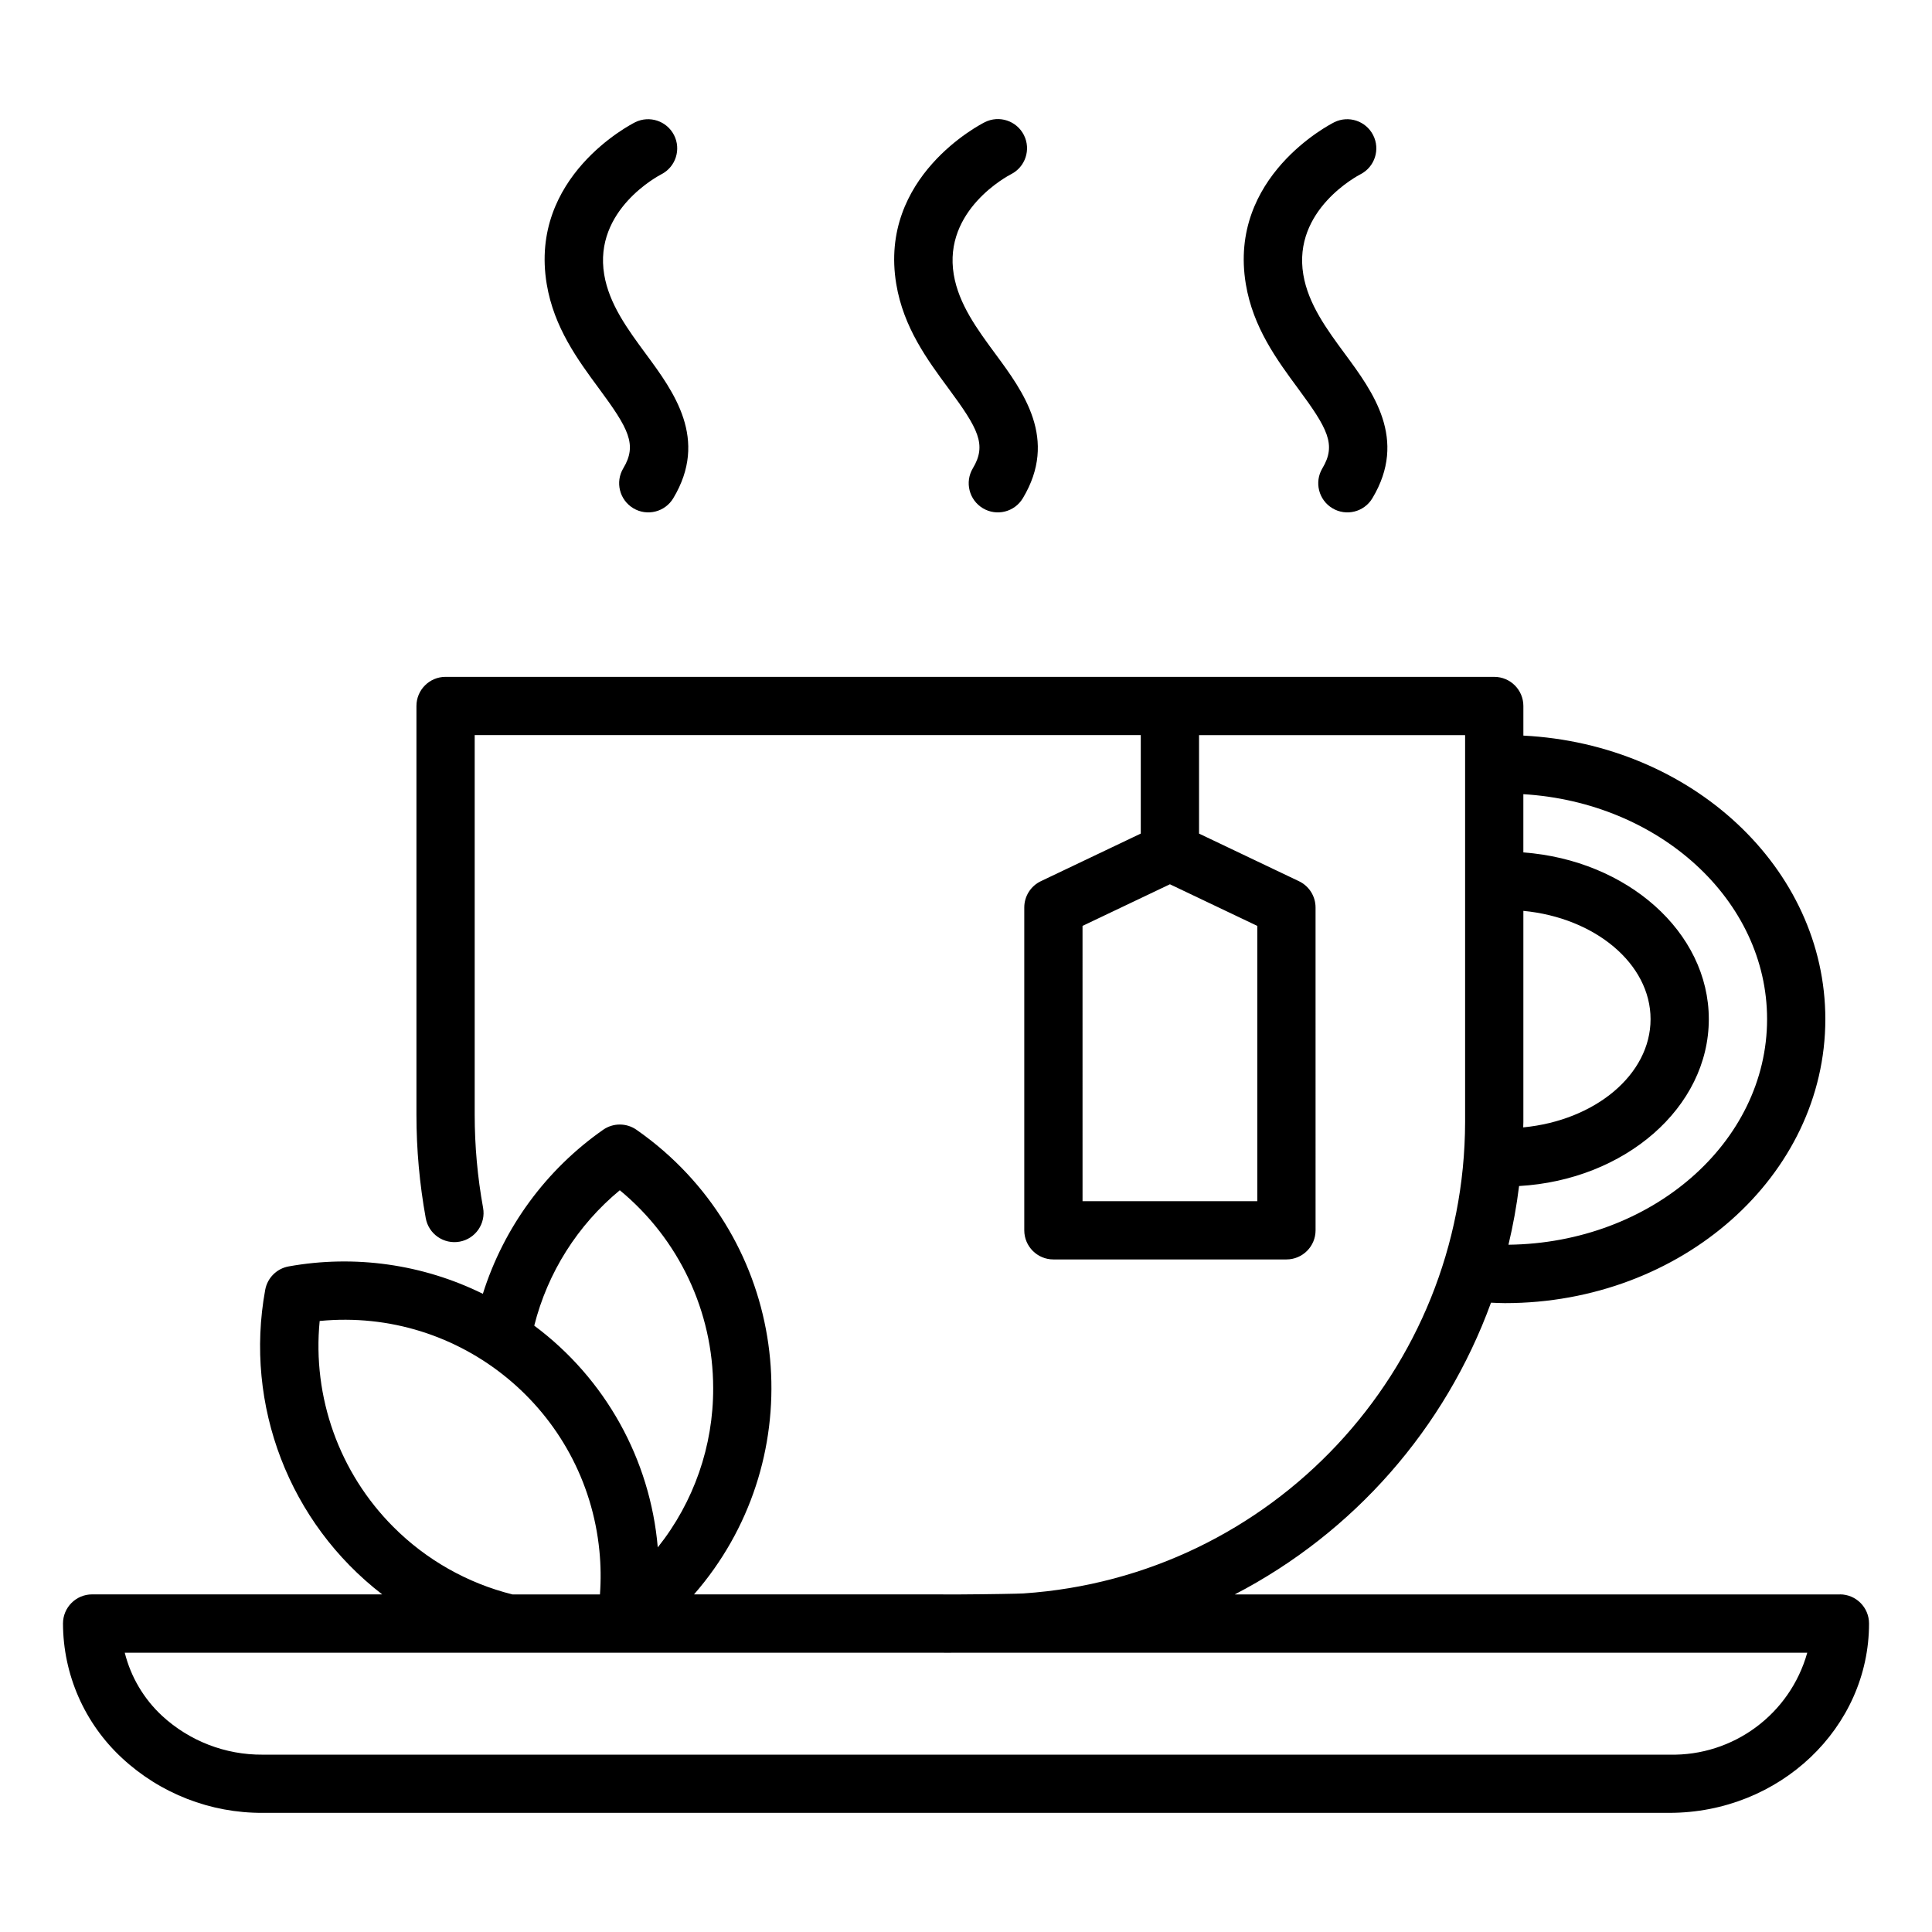 <?xml version="1.0" encoding="UTF-8"?>
<!-- Uploaded to: ICON Repo, www.iconrepo.com, Generator: ICON Repo Mixer Tools -->
<svg fill="#000000" width="800px" height="800px" version="1.1" viewBox="144 144 512 512" xmlns="http://www.w3.org/2000/svg">
 <path d="m631.59 566.54h-160.37c31.52-16.355 55.754-43.949 67.91-77.316 1.23 0.047 2.449 0.121 3.688 0.121 46.824 0 84.914-33.766 84.914-75.266 0-40.023-35.488-72.895-80.023-75.137v-7.848c0-4.262-3.457-7.719-7.719-7.719l-277.91-0.004c-4.262 0-7.719 3.457-7.719 7.719v108.27c-0.004 9.215 0.824 18.414 2.469 27.48 0.766 4.195 4.785 6.977 8.98 6.211 4.195-0.766 6.977-4.785 6.211-8.98-1.48-8.152-2.223-16.426-2.223-24.711v-100.55h176.52v26.098l-26.477 12.617c-2.688 1.281-4.398 3.992-4.398 6.969v85.551c0 4.262 3.457 7.719 7.719 7.719h61.758c4.262 0 7.719-3.457 7.719-7.719l-0.004-85.547c0-2.977-1.711-5.688-4.398-6.969l-26.477-12.617v-26.098h70.508v102.5c-0.117 65.93-51.238 120.52-117.02 124.96-1.121 0.078-9.012 0.223-16.555 0.262l-70.773-0.004c30.23-34.664 26.633-87.27-8.027-117.5-2.305-2.008-4.715-3.887-7.223-5.633-2.648-1.844-6.168-1.848-8.816-0.008-15.133 10.582-26.344 25.867-31.891 43.48-15.93-7.859-33.961-10.402-51.445-7.262-3.176 0.566-5.664 3.051-6.238 6.227-5.59 30.582 6.375 61.723 31.008 80.691h-76.875c-4.262 0-7.719 3.457-7.719 7.719 0.039 13.555 5.719 26.48 15.672 35.68 10.121 9.387 23.434 14.57 37.238 14.496h372.8c29.176 0 52.91-22.512 52.91-50.176 0-4.262-3.453-7.719-7.719-7.723-0.004 0.004-0.008 0.004-0.008 0.004zm-154.39-104.21h-46.316l-0.004-72.957 23.16-11.031 23.16 11.031zm70.508-76.941c18.965 1.812 33.707 13.996 33.707 28.695 0 14.707-14.707 26.855-33.75 28.684 0.008-0.469 0.039-0.934 0.043-1.406zm64.586 28.691c0 32.715-30.664 59.348-68.535 59.785 1.227-5.129 2.164-10.32 2.812-15.555 28.043-1.594 50.281-20.797 50.281-44.23 0-23.09-21.652-42.141-49.148-44.18v-15.434c36.016 2.168 64.59 28.062 64.59 59.613zm-304.04 45.348c15.656 12.91 24.73 32.133 24.746 52.426 0.055 15.332-5.125 30.227-14.684 42.215-2.004-23.367-13.922-44.758-32.734-58.762 3.543-14.07 11.488-26.637 22.672-35.879zm-60 89.23c-14.344-14.359-21.512-34.387-19.539-54.586 37.305-3.641 70.496 23.648 74.137 60.949 0.375 3.828 0.422 7.684 0.141 11.523h-23.164c-11.953-2.984-22.871-9.164-31.574-17.887zm338.15 60.344h-372.8c-9.875 0.074-19.41-3.613-26.668-10.309-4.84-4.5-8.27-10.301-9.875-16.711h214.61c1.027 0.008 2.16 0.012 3.363 0.012 1.199 0 2.488-0.004 3.789-0.012h224.12c-4.57 16.301-19.613 27.422-36.535 27.02zm-98.406-362.05c7.82 10.598 10.219 14.867 6.453 21.141-2.195 3.656-1.008 8.398 2.648 10.594 3.656 2.195 8.398 1.008 10.594-2.648 9.398-15.66 0.156-28.191-7.269-38.254-4.781-6.484-9.727-13.188-11.035-21.027-2.852-17.113 14.406-26.188 15.168-26.582 3.789-1.953 5.277-6.609 3.324-10.398-1.926-3.734-6.488-5.246-10.262-3.394-1.152 0.578-28.203 14.457-23.461 42.914 1.914 11.492 8.254 20.078 13.84 27.656zm-92.633 0c7.82 10.598 10.219 14.867 6.453 21.141-2.195 3.656-1.008 8.398 2.648 10.594 3.656 2.195 8.398 1.008 10.594-2.648 9.398-15.66 0.156-28.191-7.269-38.254-4.781-6.484-9.727-13.188-11.035-21.027-2.852-17.113 14.406-26.188 15.168-26.582 3.809-1.918 5.344-6.559 3.426-10.367-1.918-3.809-6.559-5.344-10.367-3.426-1.152 0.578-28.203 14.457-23.461 42.914 1.914 11.492 8.254 20.078 13.844 27.656zm-92.637 0c7.82 10.598 10.219 14.867 6.453 21.141-2.195 3.656-1.008 8.398 2.648 10.594 3.656 2.195 8.398 1.008 10.594-2.648 9.398-15.66 0.156-28.191-7.269-38.254-4.781-6.484-9.727-13.188-11.035-21.027-2.852-17.113 14.406-26.188 15.168-26.582 3.789-1.953 5.277-6.609 3.324-10.398-1.926-3.734-6.488-5.246-10.262-3.394-1.152 0.578-28.203 14.457-23.461 42.914 1.914 11.492 8.25 20.078 13.84 27.656z"/>
</svg>